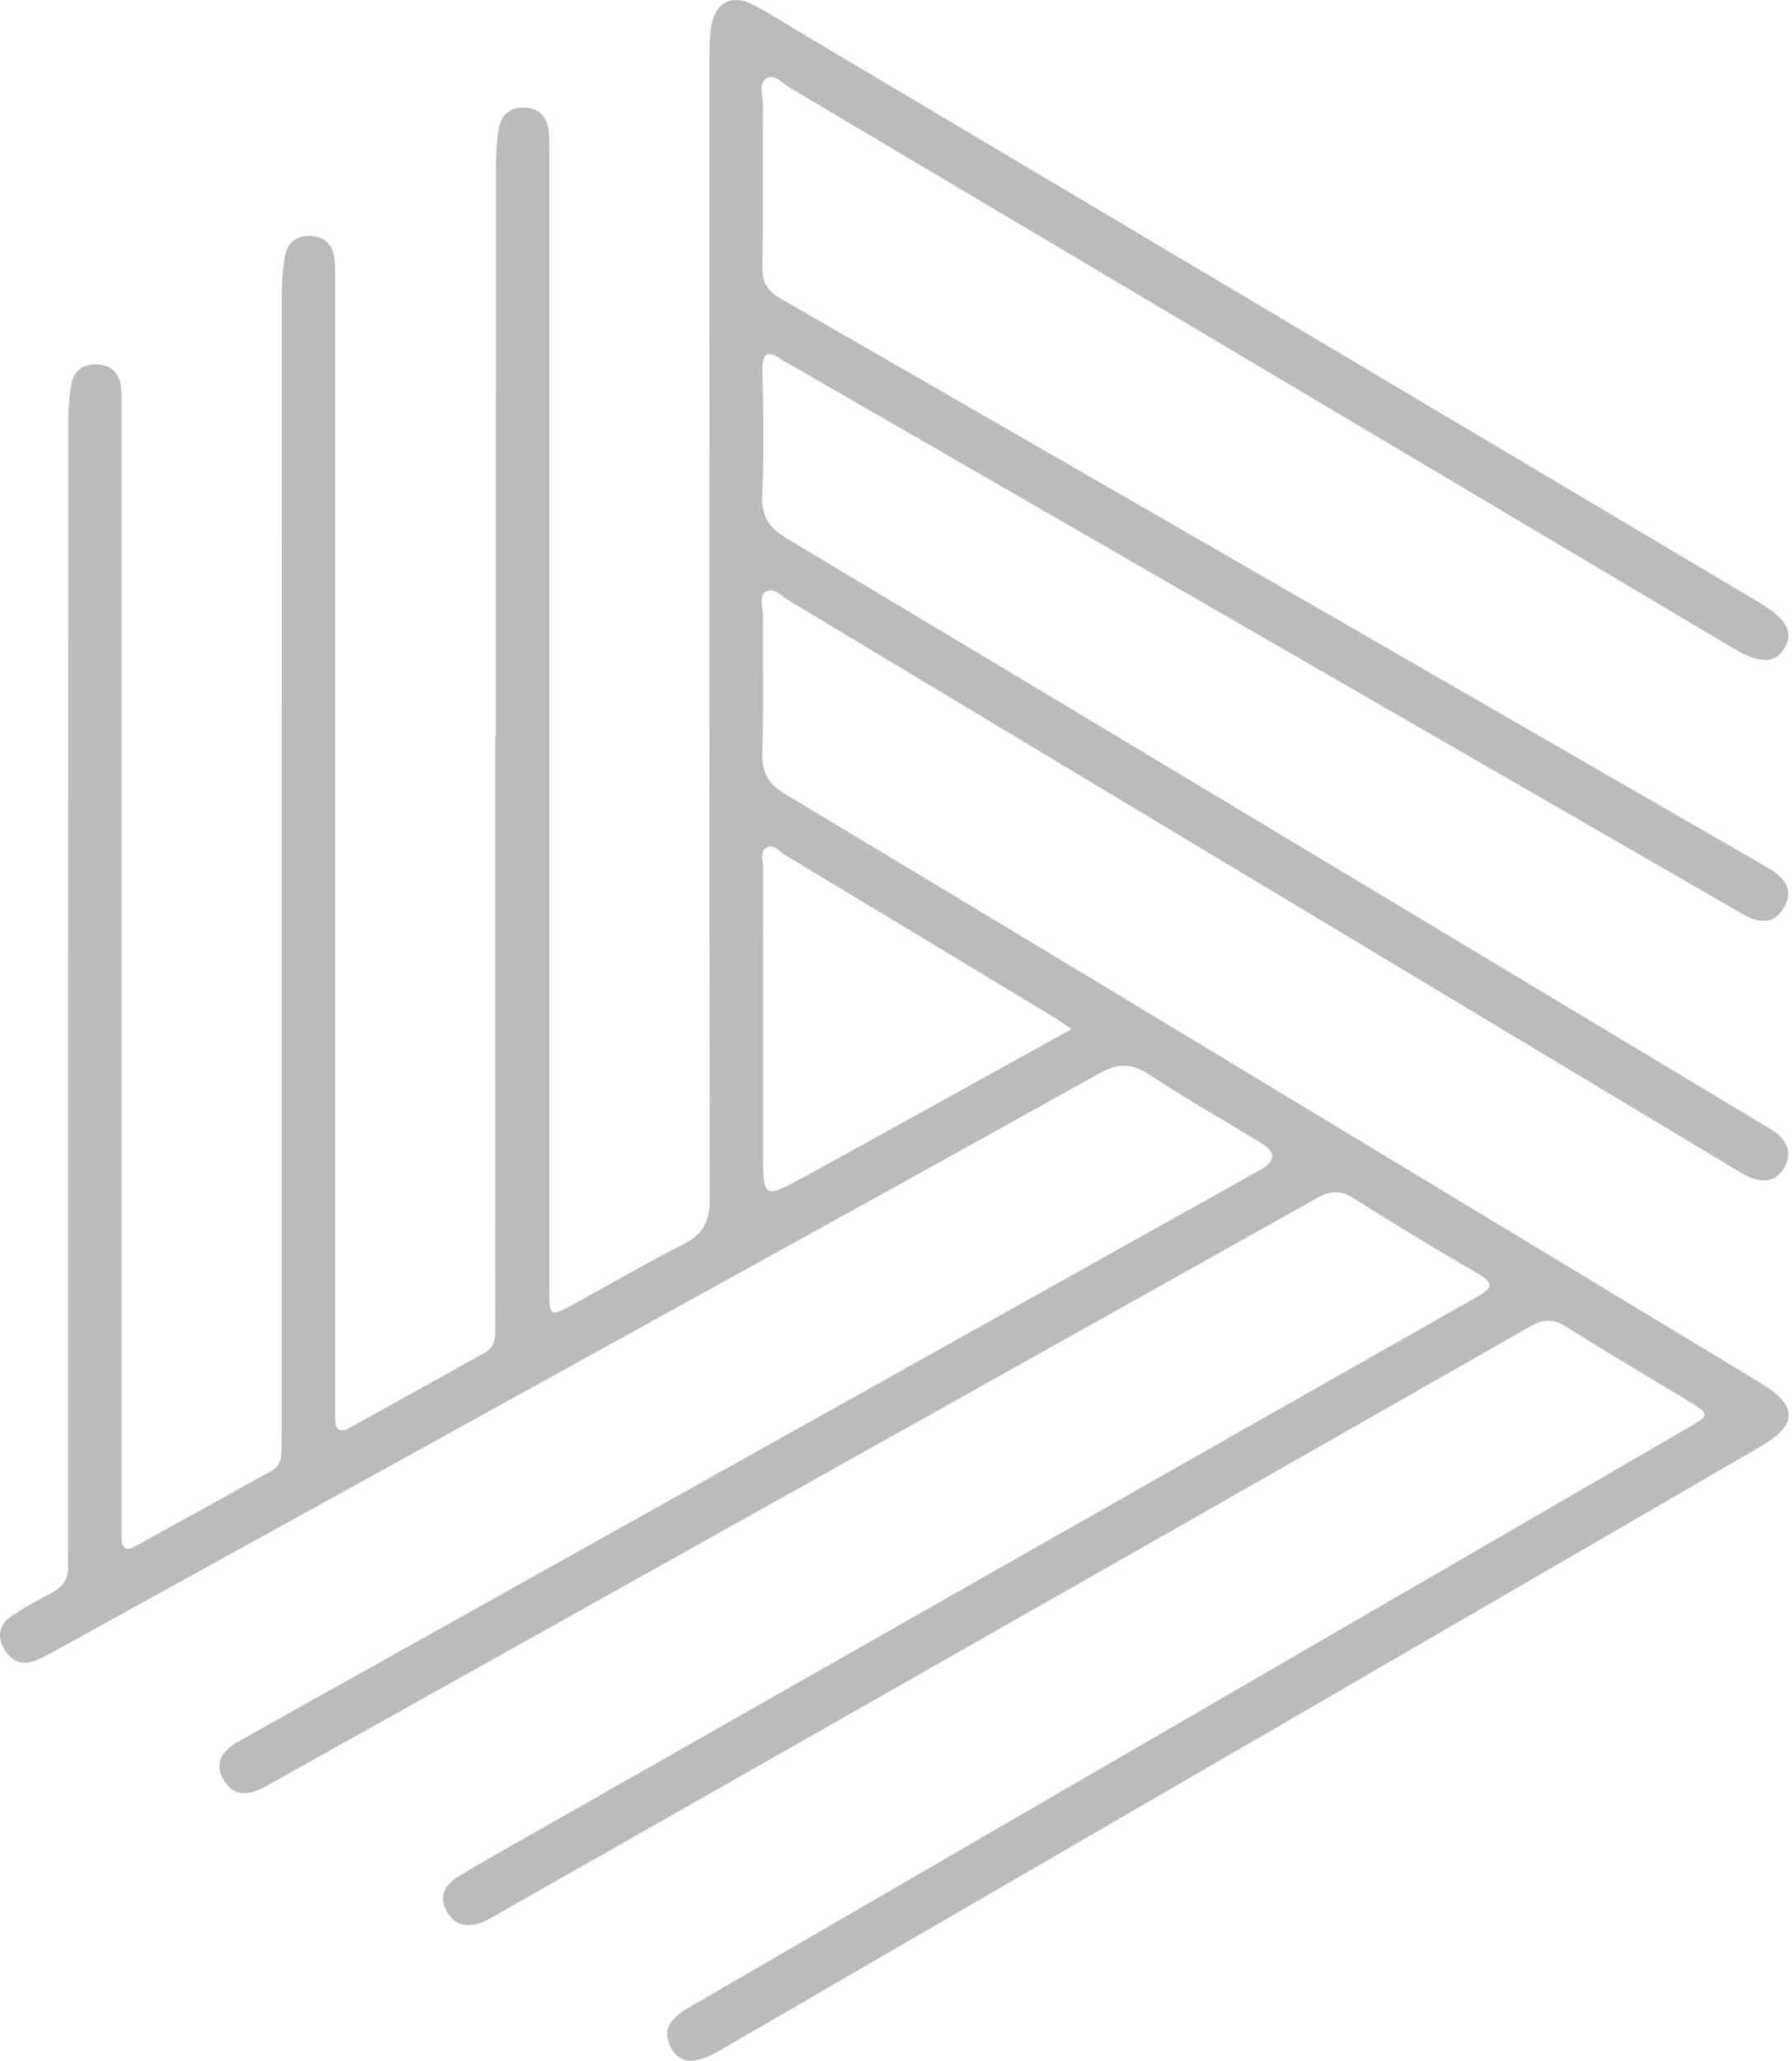<svg width="87" height="100" viewBox="0 0 87 100" fill="none" xmlns="http://www.w3.org/2000/svg">
<path d="M24.072 35.721C24.072 26.501 24.072 17.28 24.078 8.06C24.078 7.447 24.115 6.828 24.219 6.228C24.343 5.523 24.826 5.169 25.544 5.23C26.215 5.286 26.575 5.708 26.64 6.36C26.68 6.779 26.665 7.204 26.665 7.626C26.665 25.912 26.665 44.202 26.665 62.488C26.665 63.923 26.671 63.933 27.946 63.237C29.698 62.279 31.422 61.263 33.203 60.367C34.166 59.883 34.462 59.227 34.459 58.177C34.431 39.773 34.437 21.373 34.444 2.97C34.444 2.394 34.441 1.812 34.536 1.248C34.736 0.103 35.531 -0.301 36.562 0.232C37.381 0.654 38.154 1.159 38.949 1.63C54.436 10.832 69.923 20.034 85.41 29.238C86.737 30.027 87.095 30.677 86.639 31.443C86.177 32.225 85.45 32.232 84.126 31.446C68.87 22.383 53.614 13.317 38.352 4.26C38 4.051 37.615 3.586 37.243 3.783C36.79 4.026 37.043 4.62 37.04 5.055C37.018 7.706 37.049 10.358 37.018 13.006C37.009 13.708 37.258 14.118 37.868 14.472C53.481 23.455 69.088 32.456 84.693 41.455C85.093 41.686 85.49 41.917 85.888 42.151C86.63 42.588 87.107 43.179 86.611 44.039C86.118 44.892 85.379 44.802 84.619 44.365C81.958 42.828 79.294 41.298 76.633 39.761C63.89 32.41 51.147 25.059 38.404 17.712C38.271 17.635 38.127 17.576 38.004 17.487C37.249 16.945 36.993 17.12 37.015 18.053C37.064 20.049 37.092 22.051 37.006 24.046C36.959 25.081 37.351 25.626 38.21 26.14C50.642 33.568 63.05 41.033 75.466 48.489C78.826 50.506 82.183 52.523 85.543 54.543C85.773 54.682 86.014 54.808 86.223 54.971C86.814 55.433 87.005 56.024 86.608 56.693C86.232 57.321 85.638 57.41 85.001 57.151C84.646 57.007 84.323 56.791 83.993 56.594C68.747 47.435 53.503 38.274 38.256 29.118C37.936 28.924 37.594 28.512 37.249 28.678C36.803 28.893 37.046 29.439 37.043 29.833C37.021 32.062 37.077 34.292 37.009 36.515C36.978 37.479 37.292 38.04 38.127 38.539C48.339 44.667 58.526 50.829 68.719 56.985C74.308 60.36 79.898 63.739 85.484 67.12C87.292 68.216 87.298 69.134 85.49 70.187C68.614 79.98 51.735 89.77 34.853 99.557C33.738 100.204 32.953 100.148 32.568 99.354C32.06 98.303 32.784 97.805 33.55 97.358C43.784 91.421 54.017 85.486 64.251 79.552C70.132 76.143 76.014 72.734 81.893 69.322C83.048 68.653 83.045 68.641 81.875 67.933C79.938 66.757 77.979 65.614 76.067 64.401C75.429 63.997 74.937 64 74.281 64.373C61.337 71.758 48.379 79.124 35.426 86.49C31.654 88.637 27.878 90.777 24.102 92.92C23.868 93.053 23.637 93.198 23.388 93.293C22.695 93.555 22.076 93.444 21.694 92.766C21.294 92.061 21.586 91.47 22.205 91.094C23.483 90.315 24.792 89.585 26.095 88.846C41.286 80.208 56.478 71.57 71.681 62.95C72.451 62.513 72.578 62.285 71.731 61.792C69.704 60.619 67.697 59.406 65.719 58.149C65.067 57.736 64.571 57.786 63.93 58.143C50.999 65.395 38.056 72.626 25.116 79.863C21.128 82.093 17.137 84.322 13.145 86.552C13.01 86.626 12.88 86.709 12.742 86.774C12.003 87.131 11.298 87.162 10.845 86.358C10.38 85.532 10.82 84.944 11.519 84.547C13.755 83.275 16.009 82.028 18.254 80.775C32.568 72.771 46.885 64.767 61.199 56.763C61.948 56.345 61.954 55.91 61.217 55.461C59.413 54.364 57.574 53.314 55.809 52.156C54.963 51.602 54.304 51.571 53.401 52.073C44.375 57.102 35.324 62.088 26.28 67.083C18.411 71.428 10.543 75.77 2.672 80.109C2.37 80.276 2.062 80.439 1.745 80.571C1.058 80.861 0.535 80.611 0.19 80.002C-0.143 79.42 -0.038 78.847 0.504 78.468C1.132 78.031 1.813 77.667 2.49 77.31C3.063 77.008 3.352 76.583 3.309 75.927C3.285 75.546 3.309 75.161 3.309 74.776C3.309 56.757 3.309 38.739 3.315 20.72C3.315 20.034 3.349 19.334 3.463 18.66C3.583 17.955 4.088 17.616 4.803 17.687C5.474 17.755 5.822 18.186 5.878 18.836C5.915 19.255 5.899 19.679 5.899 20.101C5.899 37.929 5.899 55.753 5.899 73.581C5.899 73.926 5.902 74.274 5.902 74.619C5.902 75.068 6.066 75.308 6.531 75.053C8.751 73.833 10.968 72.605 13.185 71.376C13.521 71.188 13.65 70.877 13.66 70.51C13.672 70.089 13.675 69.667 13.675 69.242C13.675 50.992 13.675 32.743 13.681 14.493C13.681 13.807 13.715 13.108 13.832 12.433C13.952 11.728 14.457 11.389 15.172 11.46C15.843 11.528 16.191 11.959 16.247 12.612C16.283 13.031 16.268 13.456 16.268 13.878C16.268 31.859 16.268 49.837 16.268 67.819C16.268 68.164 16.274 68.512 16.271 68.857C16.268 69.433 16.548 69.522 17.001 69.272C19.184 68.065 21.371 66.855 23.548 65.636C24.127 65.312 24.038 64.727 24.041 64.197C24.047 60.126 24.044 56.052 24.044 51.981C24.044 46.564 24.044 41.147 24.044 35.73L24.072 35.721ZM52.028 49.942C51.643 49.684 51.43 49.526 51.209 49.391C46.839 46.749 42.466 44.109 38.09 41.477C37.813 41.31 37.529 40.91 37.187 41.147C36.886 41.353 37.049 41.791 37.049 42.123C37.04 46.693 37.043 51.263 37.043 55.833C37.043 58.199 37.049 58.211 39.143 57.059C43.377 54.731 47.606 52.384 52.028 49.939V49.942Z" fill="#BBBBBB"/>
</svg>
